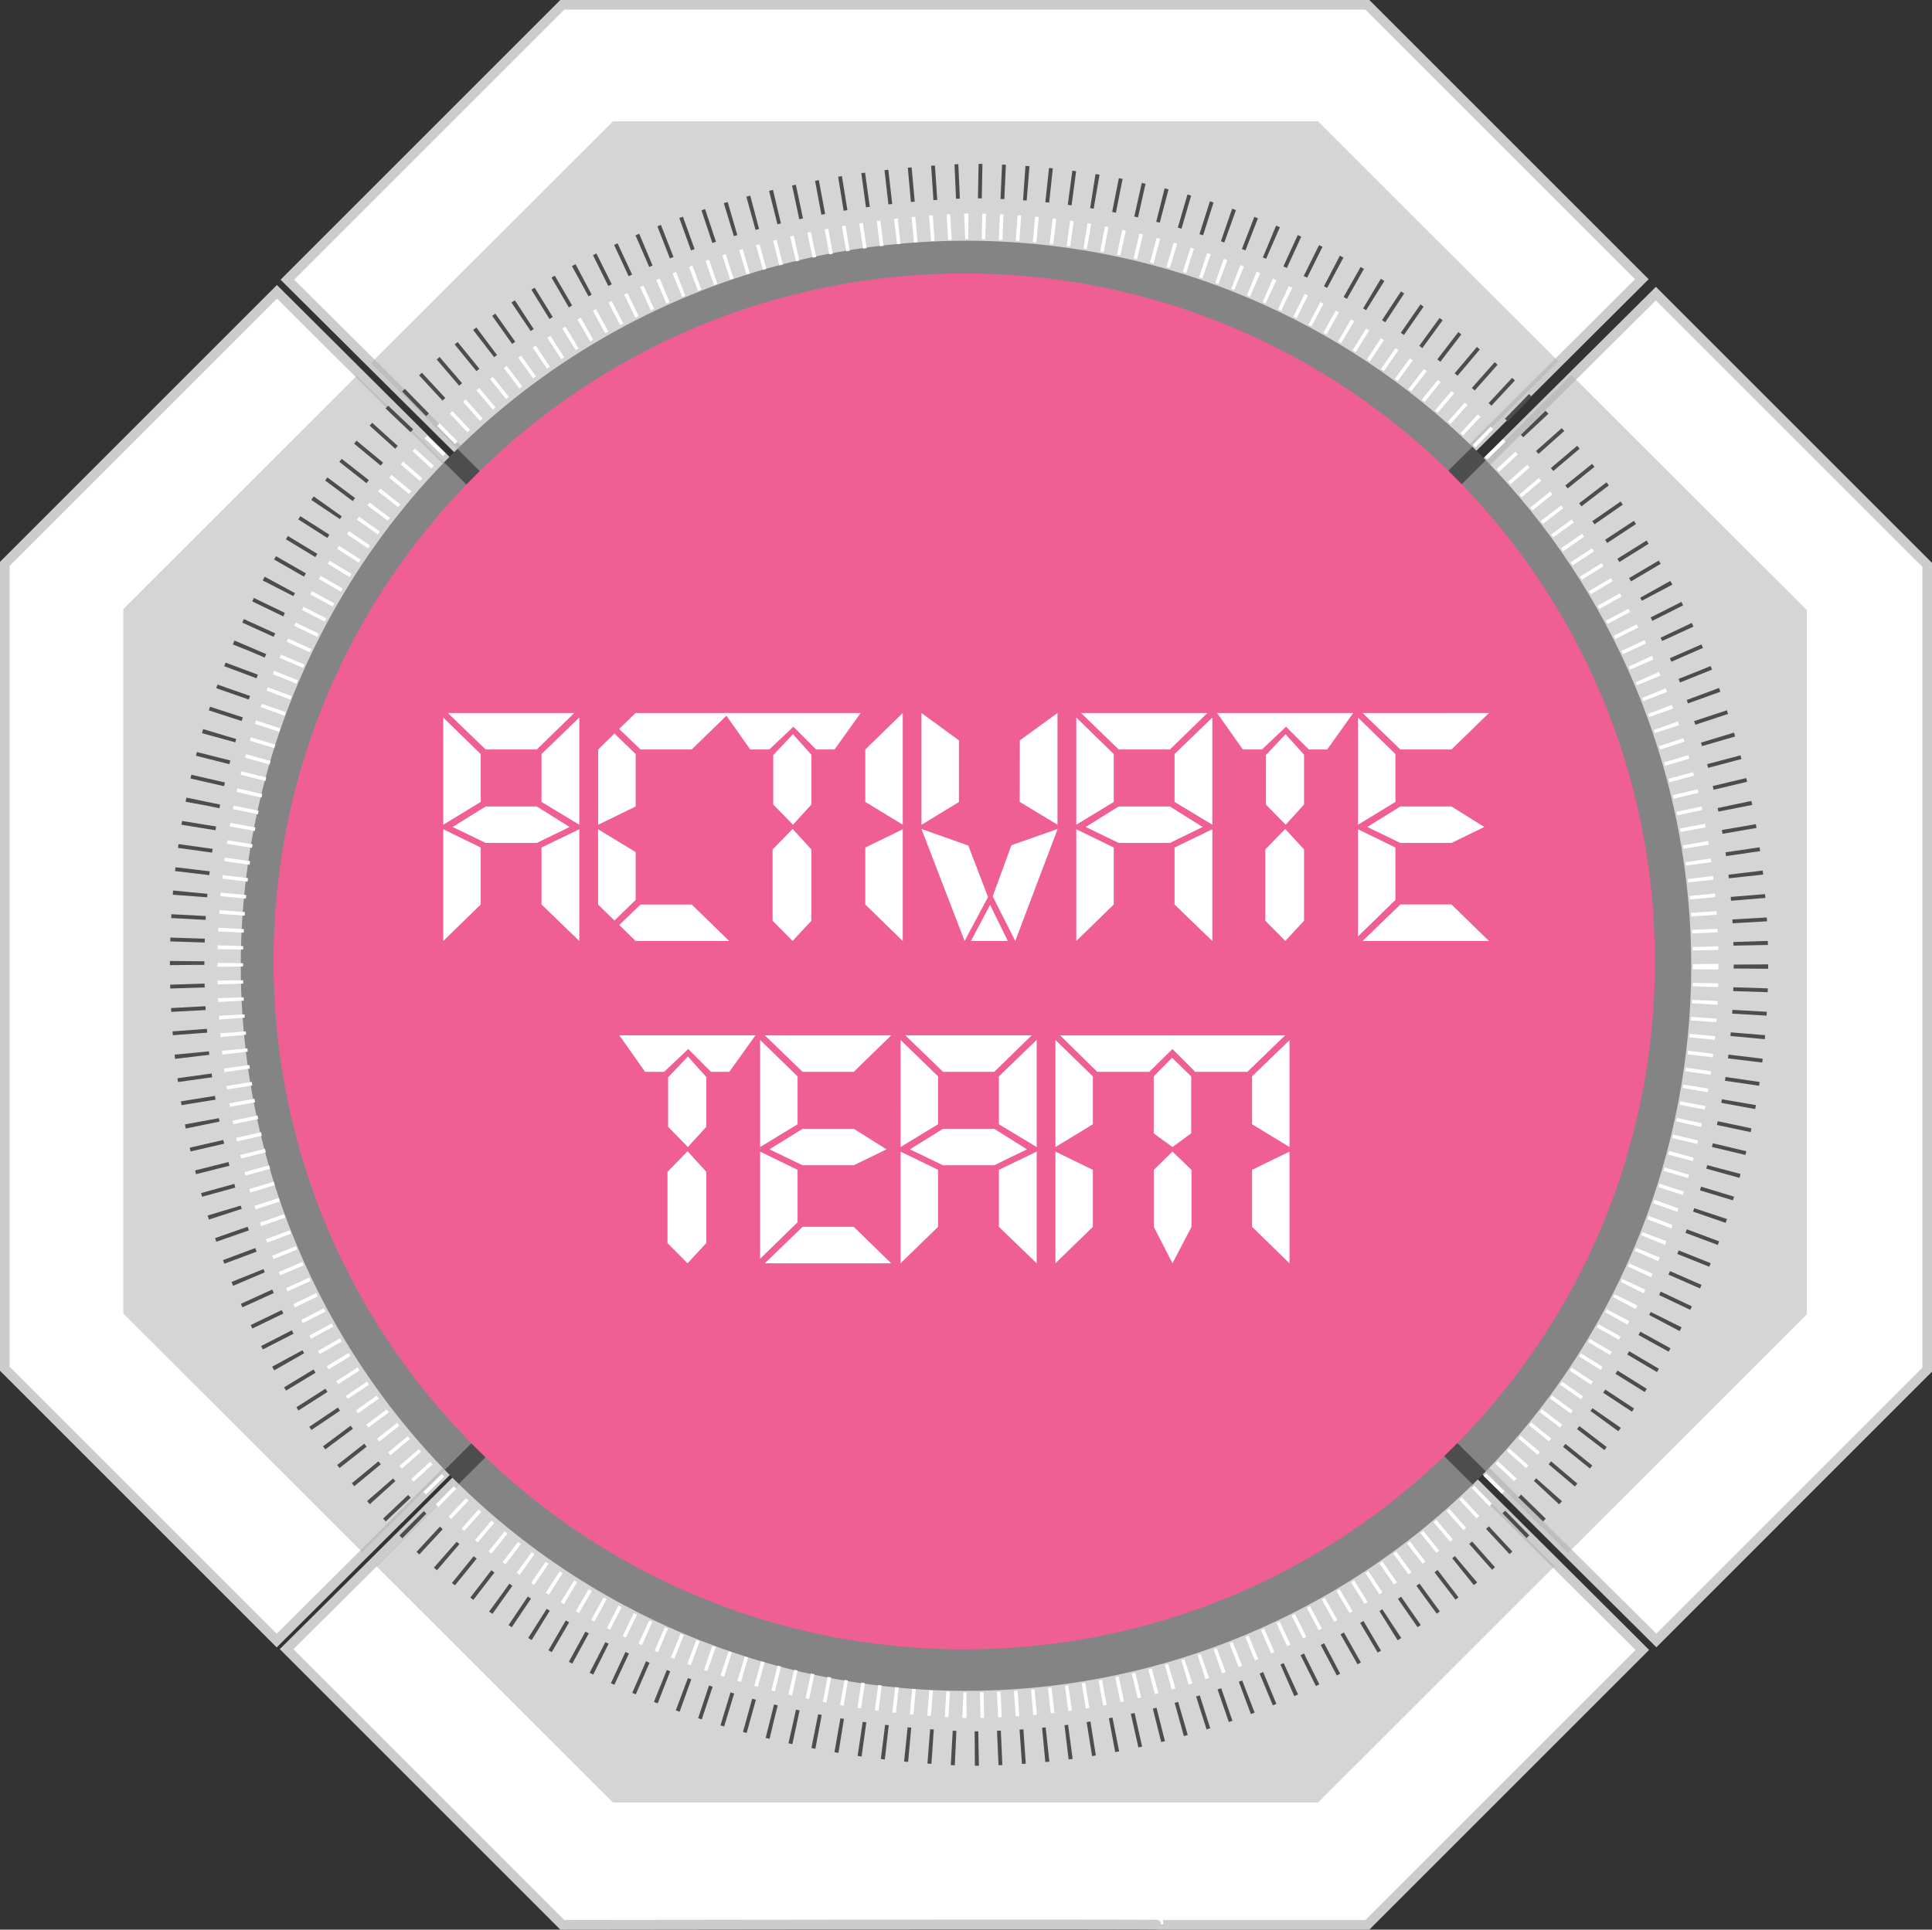 <svg xmlns="http://www.w3.org/2000/svg" width="1003" height="1002" viewBox="0 0 1003 1002"><rect x="0" y="0" width="1003" height="1002" fill="#333333" stroke="none"/><g style="isolation:isolate"><polygon points="852.36 144.99 709.87 2.5 291.93 2.5 149.19 145.24 501.04 494.99 852.36 144.99" fill="#fff" stroke="#ccc" stroke-miterlimit="10" stroke-width="5"/><polygon points="143.78 151.53 2.5 292.81 2.5 710.75 143.66 851.91 495.28 501.59 143.78 151.53" fill="#fff" stroke="#ccc" stroke-miterlimit="10" stroke-width="5"/><path d="M148.79,856.36,291.93,999.5s312-.49,311.94,0h106L852.61,856.76,500.92,506.5Z" fill="#fff" stroke="#ccc" stroke-miterlimit="10" stroke-width="5"/><polygon points="1000.5 293.31 859.66 152.47 507.91 501.97 859.9 851.86 1000.5 711.25 1000.5 293.31" fill="#fff" stroke="#ccc" stroke-miterlimit="10" stroke-width="5"/><circle cx="501.5" cy="501.5" r="376.5" fill="#4d4d4d"/><g opacity="0.91"><polygon points="808.94 187.57 684.27 63 318.21 63 192.6 188.5 500.79 494.84 808.94 187.57" fill="#b3b3b3" opacity="0.6" style="mix-blend-mode:multiply"/></g><g opacity="0.91"><polygon points="938 316.79 815.78 194.67 507.65 501.92 813.99 806.43 938 682.52 938 316.79" fill="#b3b3b3" opacity="0.6" style="mix-blend-mode:multiply"/></g><g opacity="0.91"><polygon points="195.36 813.26 318.21 936 684.27 936 807.16 813.22 500.81 508.69 195.36 813.26" fill="#b3b3b3" opacity="0.6" style="mix-blend-mode:multiply"/></g><g opacity="0.91"><polygon points="185.29 195.1 64 316.29 64 682.02 188.05 805.97 493.46 501.43 185.29 195.1" fill="#b3b3b3" opacity="0.6" style="mix-blend-mode:multiply"/></g><path d="M859.16,499.22c0,197.31-160.54,357.25-358.58,357.25S142,696.53,142,499.22,302.54,142,500.58,142s358.58,160,358.58,357.25" fill="#f05f94"/><path d="M230.12,372.62l19.45,18.94v24.86l-19.45,11.84Zm0,58,19.45,9.47v29.59l-19.45,18.94Zm22-41.44-19.62-18.94h65.63l-19.45,18.94Zm0,29.6h26.56l17,10.65-17,8.29H252.17L235,429.44Zm29-27.23,19.62-18.94v55.64l-19.62-11.84Zm0,48.54,19.62-9.47v58l-19.62-18.94Z" fill="#fff"/><path d="M319,380.91,330,391.56v27.23l-19.45,9.47V389.19Zm-8.51,49.72L330,442.46v24.86L319,478l-8.51-8.29Zm10.94-52.09,8.51-8.29h48.61l-19.45,18.94H332.55Zm11.11,91.15h26.56l19.45,18.94H330l-8.51-8.29Z" fill="#fff"/><path d="M389.5,389.19l-13.37-18.94h70.66l-13.54,18.94H423.7l-11.81-11.83-12.5,11.83Zm22,41.27,9.73,10.65v37l-9.73,10.49-10.41-10.49v-37Zm.18-49.21,9.55,10.65v25.87l-9.55,10.49-10.25-10.49v-25.7Z" fill="#fff"/><path d="M449.22,389.19l19.44-18.94v58l-19.44-11.84Zm0,50.91,19.44-9.47v58l-19.44-18.94Z" fill="#fff"/><path d="M478.38,370.25l19.45,14.21v32l-19.45,11.84Zm0,60.21,24.31,8.62,10.24,26.72-12.15,22.83Zm25.7,58.17L514,469.86l9.21,18.77Zm11.28-23.17,9.72-26.55,24-8.45-22,58.17Zm14.07-81L549,370.25v58l-19.61-11.84Z" fill="#fff"/><path d="M558.77,372.62l19.44,18.94v24.86l-19.44,11.84Zm0,58,19.44,9.47v29.59l-19.44,18.94Zm22-41.44L561.2,370.25h65.62l-19.44,18.94Zm0,29.6h26.57l17,10.65-17,8.29H580.81l-17.18-8.29Zm29-27.23,19.61-18.94v55.64l-19.61-11.84Zm0,48.54,19.61-9.47v58l-19.61-18.94Z" fill="#fff"/><path d="M645.22,389.19l-13.36-18.94h70.66L689,389.19h-9.55l-11.8-11.83-12.5,11.83Zm22,41.27L677,441.11v37l-9.72,10.49-10.41-10.49v-37Zm.18-49.21L677,391.9v25.87l-9.54,10.49L657.2,417.77v-25.7Z" fill="#fff"/><path d="M705,372.62l19.44,18.94v24.86L705,428.26Zm0,58,19.44,9.47v27.22L705,486.26Zm22-41.44-19.61-18.94H773l-19.44,18.94Zm0,80.5h26.57L773,488.63H707.38Zm0-50.9h26.57l17,10.65-17,8.29H727l-17.18-8.29Z" fill="#fff"/><path d="M334.89,556.56l-13.36-18.94h70.66l-13.55,18.94H369.1l-11.81-11.84-12.5,11.84Zm22.05,41.26,9.73,10.66v37L356.94,656l-10.41-10.48v-37Zm.18-49.21,9.55,10.66v25.87l-9.55,10.48-10.25-10.48V559.43Z" fill="#fff"/><path d="M394.62,540l19.44,18.94v24.86l-19.44,11.83Zm0,58,19.44,9.47v27.23l-19.44,18.94Zm22.05-41.43-19.62-18.94h65.62l-19.44,18.94Zm0,80.49h26.56L462.67,656H397.05Zm0-50.9h26.56l17,10.66-17,8.28H416.67l-17.19-8.28Z" fill="#fff"/><path d="M467.53,540,487,558.93v24.86l-19.45,11.83Zm0,58L487,607.46v29.59L467.53,656Zm22.05-41.43L470,537.62h65.63l-19.45,18.94Zm0,29.59h26.56l17,10.66-17,8.28H489.58l-17.19-8.28Zm29-27.22L538.19,540v55.63l-19.61-11.83Zm0,48.53L538.19,598v58l-19.61-18.94Z" fill="#fff"/><path d="M547.92,540l19.44,18.94v24.86l-19.44,11.83Zm0,58,19.44,9.47v29.59L547.92,656Zm21.7-41.43-19.27-18.94H667.19l-19.62,18.94H620.48l-11.8-11.84-12,11.84Zm38.88-7.27,9.9,9.64v29.59l-9.72,7.1-9.72-7.1V558.93Zm.18,48.7,9.89,9.47v29.59L608.68,656,599,637.05V607.46ZM650,558.93l19.44-18.77v55.46L650,583.79Zm0,48.53L669.44,598v58L650,637.05Z" fill="#fff"/><path d="M909,501c0,224.78-182.22,407-407,407C-37.88,886.56-37.72,115.36,502,94c224.78,0,407,182.22,407,407Z" fill="none" stroke="#4d4d4d" stroke-miterlimit="10" stroke-width="17.89" stroke-dasharray="1.99 9.96"/><path d="M885.5,501.5c0,212.08-171.92,384-384,384-509.37-20.23-509.22-747.85,0-768,212.08,0,384,171.92,384,384Z" fill="none" stroke="#fff" stroke-miterlimit="10" stroke-width="13.26" stroke-dasharray="1.87 7.13"/></g></svg>